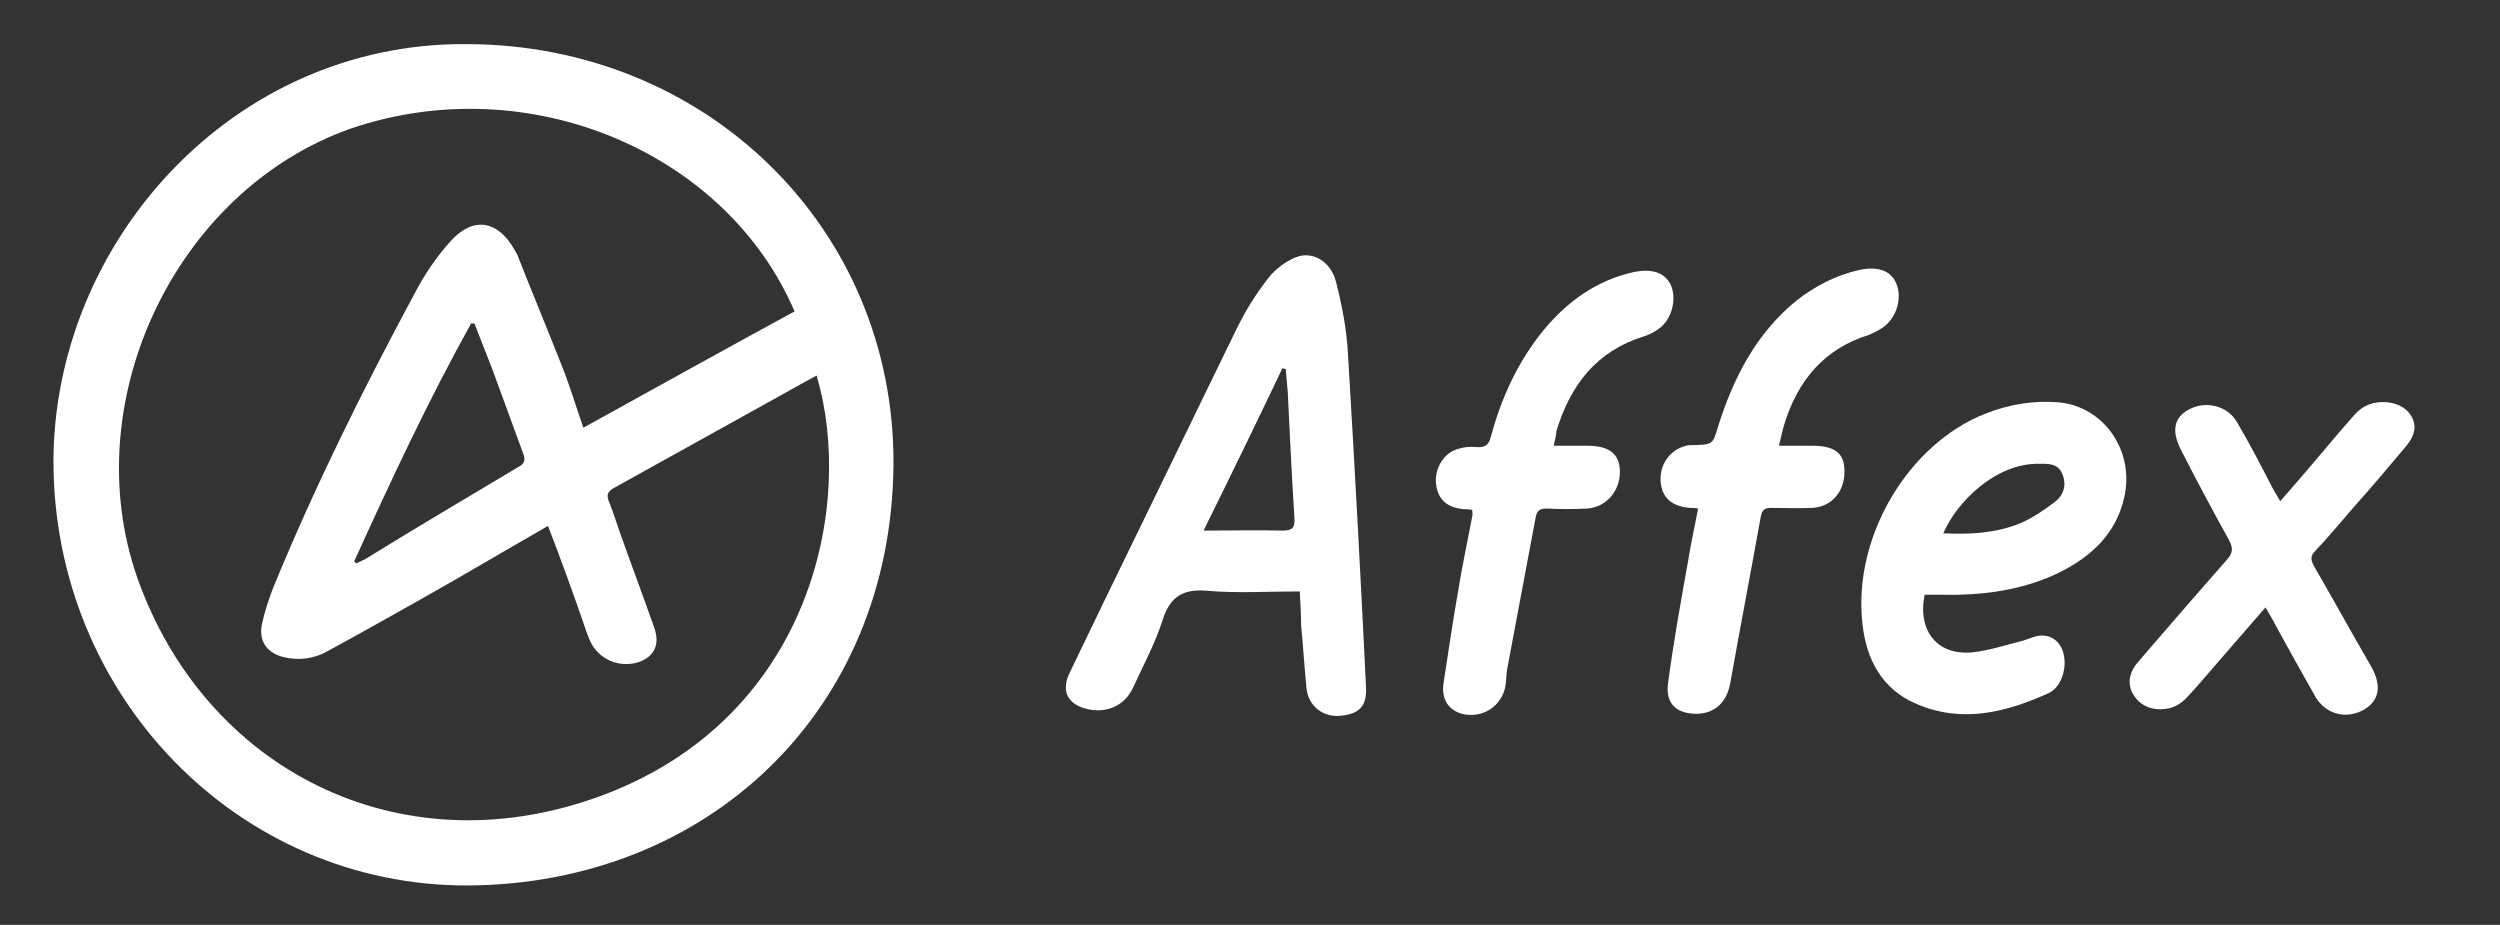 <?xml version="1.0" encoding="UTF-8"?> <!-- Generator: Adobe Illustrator 24.0.2, SVG Export Plug-In . SVG Version: 6.00 Build 0) --> <svg xmlns="http://www.w3.org/2000/svg" xmlns:xlink="http://www.w3.org/1999/xlink" id="Слой_1" x="0px" y="0px" viewBox="0 0 374.1 138.4" style="enable-background:new 0 0 374.1 138.4;" xml:space="preserve"><rect x="0" y="0" width="374.1" height="138.4" fill="#333333" stroke="none"/> <style type="text/css"> .st0{fill:#FFFFFF;} </style> <g> <path class="st0" d="M69.7,6.6c36,0,64.2,27.6,64,62.9c-0.3,37-27.9,62.8-63.7,63c-34.4,0.1-62-28.4-62-63.5 C8.1,36.3,34.7,6.4,69.7,6.6z M82,78.7c-4.7,2.7-9.3,5.4-13.8,8c-6.3,3.6-12.7,7.2-19.1,10.7c-2.1,1.2-4.4,1.5-6.8,0.9 c-2.5-0.7-3.6-2.5-3.1-4.9c0.4-1.9,1-3.7,1.7-5.5C47.1,72.8,54.3,58.3,62,44c1.5-2.9,3.4-5.7,5.6-8.1c3.4-3.6,7-2.8,9.4,1.5 c0.1,0.2,0.3,0.5,0.4,0.7c2.2,5.6,4.5,11.1,6.7,16.7c1.2,3,2.1,6.1,3.2,9.2c10.7-5.9,21.1-11.7,31.6-17.4 c-10.2-23.8-39.7-36.4-66.3-27.4C26,28.5,10.8,60.9,21,87.7c10.7,28.3,40,42.5,69.7,31.1c30.7-11.8,37.2-43.3,31.5-62.6 c-1.7,0.9-3.3,1.8-4.9,2.7c-8.5,4.7-16.9,9.4-25.4,14.1c-0.9,0.5-1.2,1-0.8,2c0.6,1.5,1.1,3,1.6,4.5c1.7,4.8,3.5,9.6,5.2,14.4 c0.9,2.6,0,4.4-2.4,5.2c-2.9,0.9-6-0.5-7.2-3.2c-0.4-0.9-0.7-1.8-1-2.7C85.6,88.3,83.9,83.6,82,78.7z M53,84 c0.1,0.1,0.2,0.2,0.3,0.3c0.4-0.2,0.9-0.4,1.3-0.6C62.2,79,70,74.4,77.7,69.8c0.9-0.5,0.9-1.1,0.6-1.9c-1.5-4.1-3-8.2-4.5-12.3 c-0.9-2.4-1.9-4.8-2.8-7.2c-0.2,0-0.3,0-0.5,0C64.1,59.9,58.5,71.9,53,84z"></path> <path class="st0" d="M194.5,88.5c-4.8,0-9.4,0.3-13.9-0.1c-3.6-0.3-5.5,0.9-6.6,4.3c-1.1,3.5-2.9,6.8-4.4,10.1 c-1.3,2.9-4.2,4.1-7.3,3.2c-2.7-0.8-3.5-2.8-2.2-5.4c1.8-3.7,3.6-7.5,5.4-11.2c6.6-13.5,13.1-27,19.7-40.5c1.3-2.6,2.8-5,4.6-7.3 c1-1.3,2.6-2.5,4.1-3.1c2.5-1,5.2,0.6,6,3.6c0.9,3.5,1.6,7.1,1.8,10.7c1,16.6,1.9,33.2,2.7,49.8c0.2,3-0.9,4.2-3.7,4.5 c-2.7,0.3-4.9-1.4-5.2-4.1c-0.3-3.1-0.5-6.3-0.8-9.4C194.7,92.1,194.6,90.4,194.5,88.5z M180.1,79.4c4.2,0,8-0.1,11.7,0 c1.5,0,2-0.3,1.9-1.9c-0.4-6.3-0.7-12.5-1-18.8c-0.1-1.2-0.2-2.3-0.3-3.5c-0.2,0-0.3,0-0.5-0.1C188.1,63.1,184.2,71.1,180.1,79.4z"></path> <path class="st0" d="M288,89c-1.1,5.5,2,9.2,7.3,8.6c2.5-0.3,4.9-1.1,7.3-1.7c0.7-0.2,1.4-0.5,2.1-0.7c1.9-0.4,3.4,0.5,4,2.3 c0.7,2.2-0.1,5.2-2.1,6.2c-6.4,2.9-13,4.6-19.9,1.6c-5.1-2.2-7.4-6.6-8-11.9c-1.5-13.1,6.9-27,18.4-31.5c3.5-1.4,7.2-2,10.9-1.7 c6.8,0.6,11.4,7.2,9.9,14.1c-1.2,5.6-5,9-9.8,11.4c-4.8,2.3-9.9,3.2-15.2,3.3C291.3,89,289.6,89,288,89z M290.8,79.8 c4,0.2,7.8,0,11.5-1.5c1.9-0.8,3.6-2,5.2-3.2c1.3-1,1.8-2.5,1.1-4.2c-0.7-1.6-2.1-1.5-3.5-1.5C298.5,69.3,292.7,75.3,290.8,79.8z"></path> <path class="st0" d="M341.2,75c2.4-2.7,4.6-5.3,6.8-7.9c1.4-1.7,2.8-3.3,4.3-5c1.3-1.5,3-2.1,5-1.9c1.6,0.2,3,0.9,3.7,2.4 c0.7,1.5,0.1,2.9-0.9,4.1c-2.6,3.1-5.2,6.2-7.9,9.2c-1.9,2.2-3.8,4.5-5.8,6.6c-0.7,0.7-0.6,1.3-0.2,2.1c2.9,5,5.7,10.1,8.6,15.1 c1.6,2.8,1.3,5-0.9,6.4c-2.6,1.6-5.8,0.9-7.4-1.8c-2.2-3.9-4.4-7.8-6.5-11.7c-0.3-0.5-0.6-1.1-1-1.7c-2.7,3.1-5.3,6.1-7.9,9.1 c-1.2,1.4-2.4,2.8-3.7,4.2c-1.3,1.5-2.9,2.1-4.8,1.9c-1.6-0.2-2.9-1.1-3.6-2.6c-0.7-1.6-0.2-3.1,0.9-4.4 c4.4-5.1,8.8-10.2,13.3-15.3c0.9-1,1-1.7,0.4-2.9c-2.5-4.5-4.9-9-7.2-13.5c-1.5-2.9-1.1-4.9,1.1-6.1c2.5-1.4,5.8-0.6,7.2,1.8 c1.9,3.2,3.6,6.5,5.3,9.8C340.4,73.7,340.8,74.2,341.2,75z"></path> <path class="st0" d="M232.5,66.7c1.8,0,3.4,0,5,0c3.3,0,4.8,1.2,4.9,3.7c0.1,3-2,5.5-4.9,5.7c-2,0.1-4,0.1-6.1,0 c-1,0-1.4,0.3-1.6,1.3c-1.4,7.6-2.9,15.3-4.3,22.9c-0.1,0.7-0.1,1.5-0.2,2.2c-0.5,3.2-3.5,5.1-6.6,4.3c-2-0.6-3-2.2-2.7-4.5 c0.7-4.6,1.4-9.3,2.2-13.9c0.6-3.7,1.4-7.4,2.1-11.1c0.1-0.3,0-0.6,0-1c-0.4-0.1-0.8-0.1-1.2-0.1c-2.5-0.2-3.9-1.4-4.2-3.7 c-0.3-2.3,1.1-4.7,3.2-5.3c0.9-0.3,1.9-0.4,2.8-0.3c1.3,0.1,1.9-0.3,2.2-1.6c1.5-5.5,3.8-10.7,7.4-15.3c3.4-4.3,7.5-7.5,12.8-9 c0.4-0.1,0.8-0.2,1.2-0.3c2.6-0.5,4.4,0,5.4,1.7c1,1.9,0.5,4.9-1.3,6.5c-0.7,0.6-1.6,1.1-2.5,1.4c-7.2,2.2-11.1,7.3-13.2,14.2 C232.9,65,232.7,65.7,232.5,66.7z"></path> <path class="st0" d="M266.2,66.7c1.8,0,3.4,0,5,0c3.3,0,4.8,1.1,4.8,3.7c0.1,3.1-1.9,5.5-4.9,5.6c-2,0.1-4,0-6.1,0 c-0.9,0-1.3,0.3-1.5,1.2c-1.5,8.4-3.1,16.7-4.6,25.1c-0.5,2.7-2.2,4.4-4.8,4.5c-3.1,0.1-4.9-1.4-4.5-4.5c0.8-6.1,1.9-12.2,3-18.3 c0.4-2.6,1-5.2,1.5-7.9c-0.5-0.1-0.9-0.1-1.2-0.1c-2.7-0.2-4.2-1.5-4.4-3.9c-0.2-2.6,1.4-4.8,3.8-5.4c0.4-0.1,0.8-0.1,1.3-0.1 c2.7-0.1,2.7-0.1,3.5-2.8c2.3-7.3,5.7-13.9,11.7-18.8c2.8-2.2,5.9-3.8,9.4-4.6c2.8-0.6,4.7,0.1,5.5,1.9c1,2.1,0.2,5.1-1.8,6.6 c-0.7,0.5-1.5,0.9-2.2,1.2c-6.8,2.1-10.7,6.9-12.7,13.4C266.7,64.5,266.5,65.5,266.2,66.7z"></path> </g> </svg> 